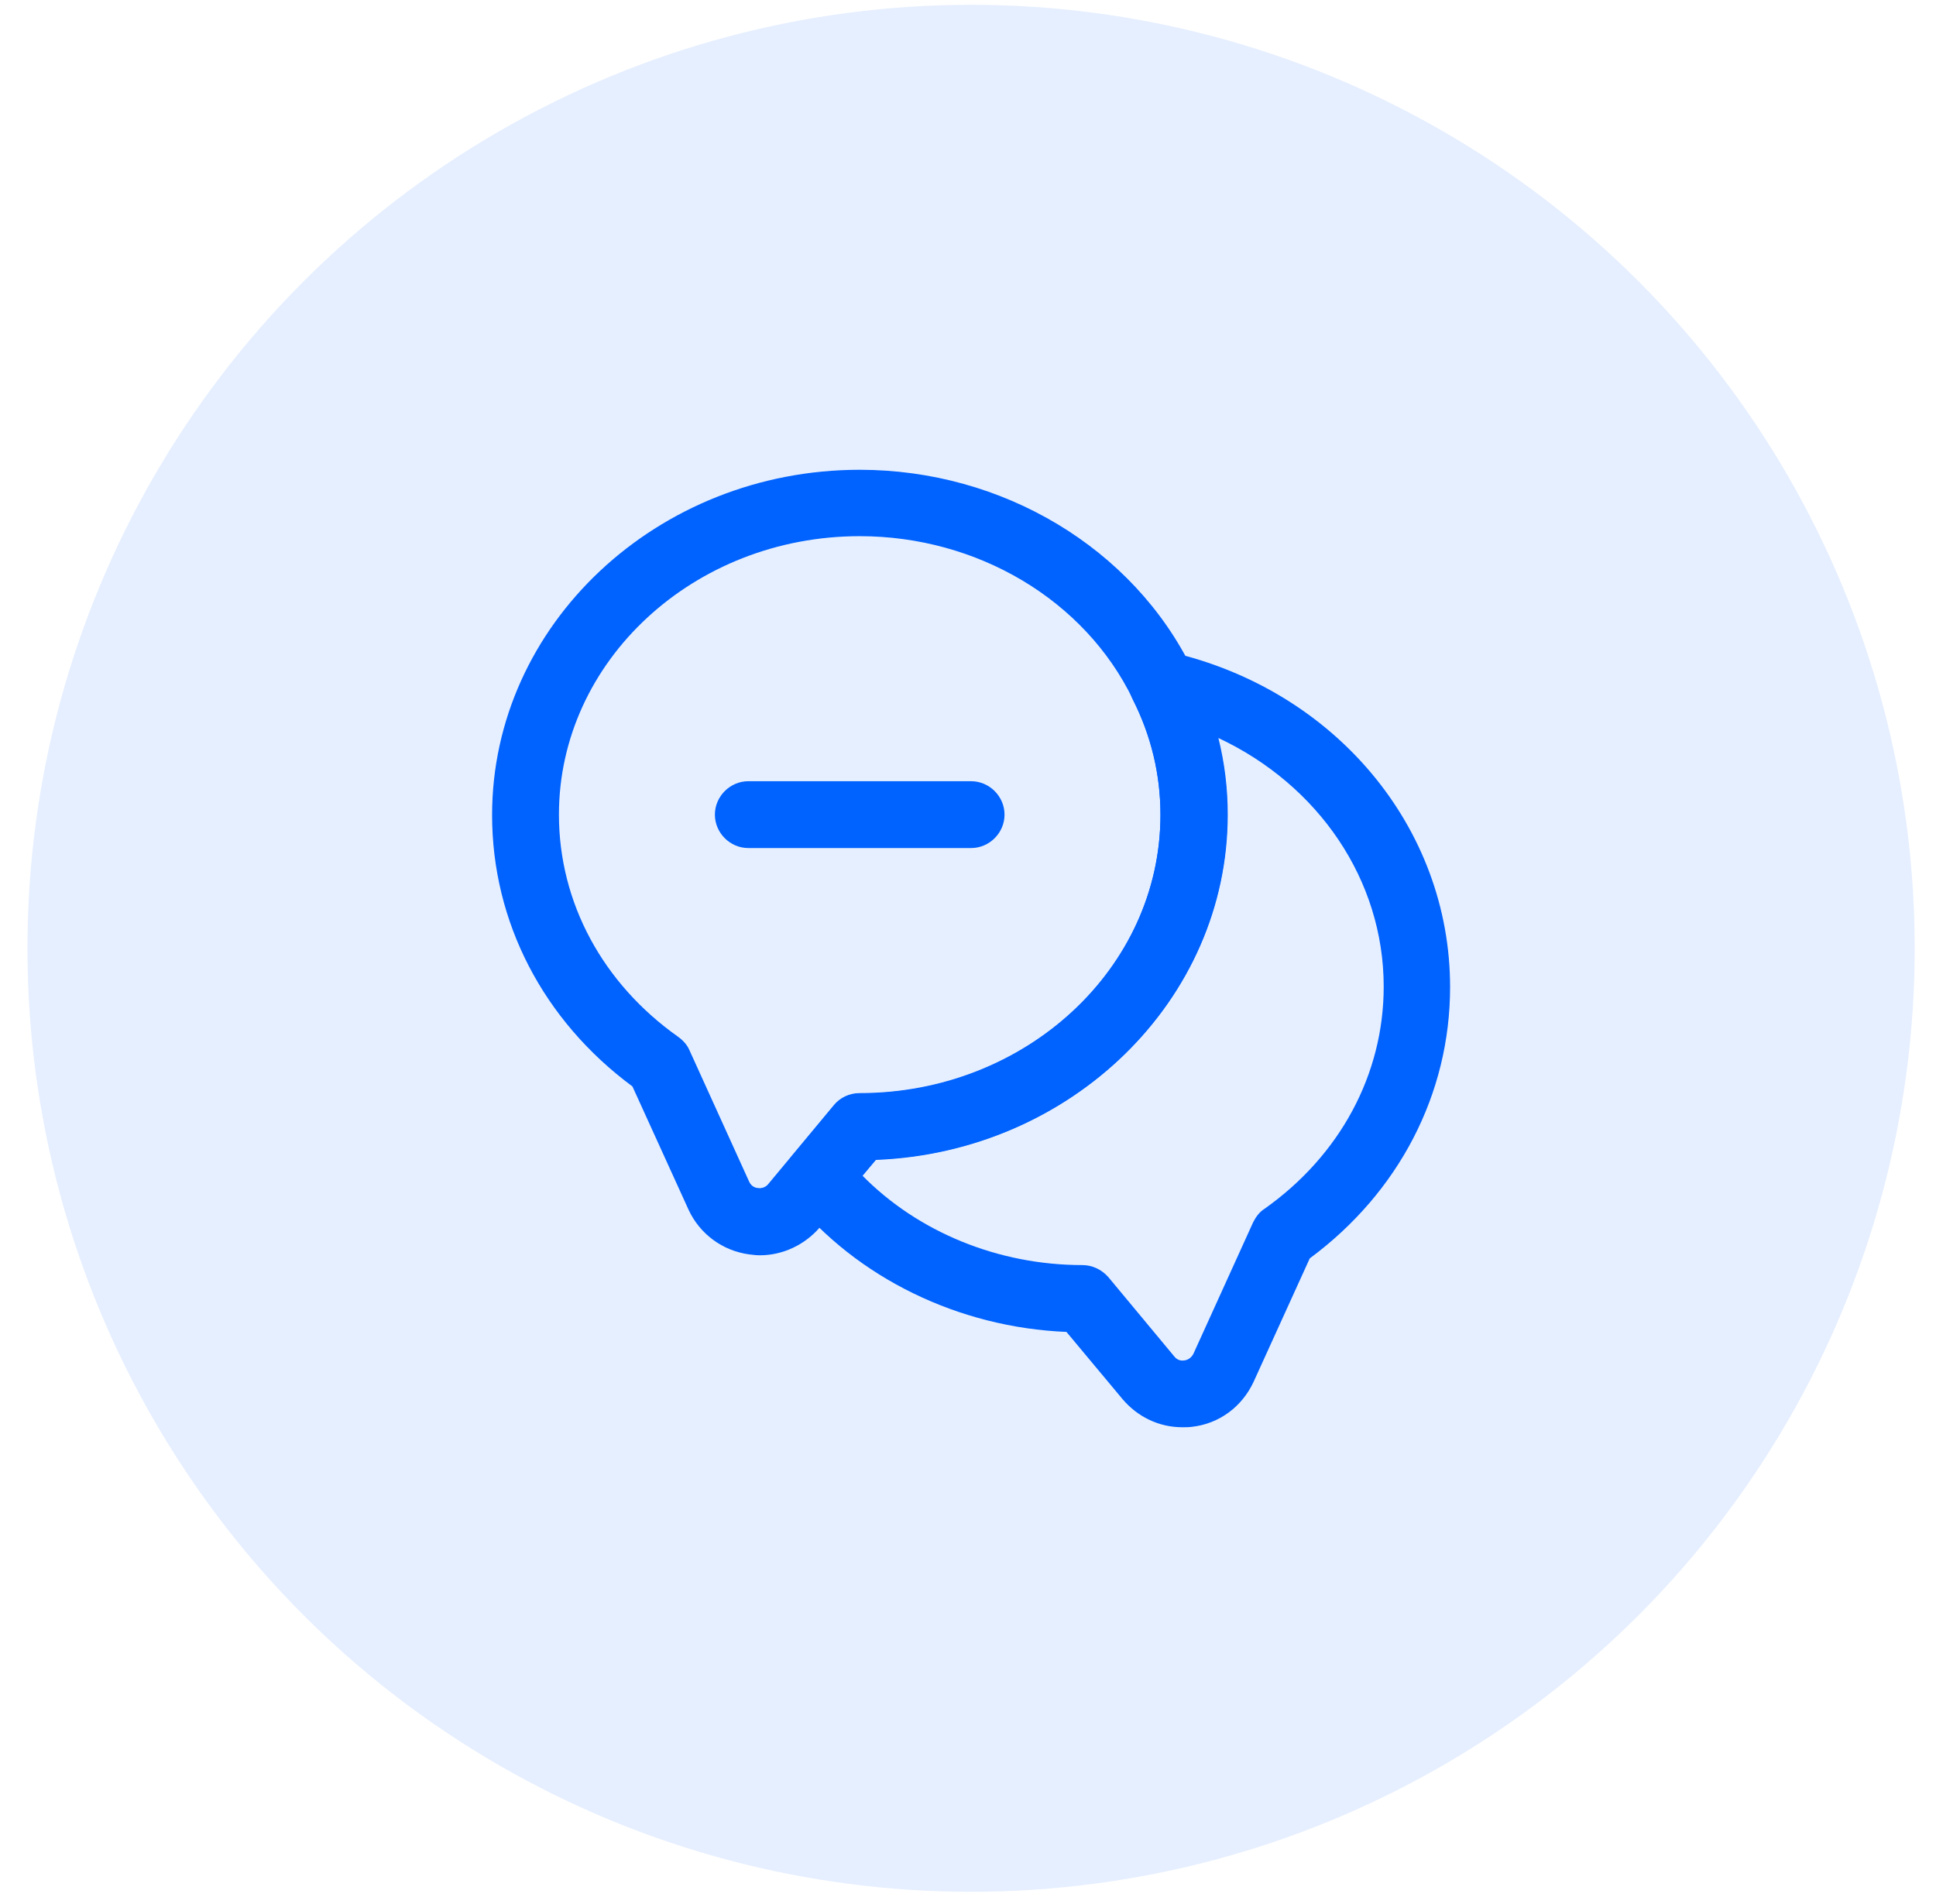 <svg width="61" height="60" viewBox="0 0 61 60" fill="none" xmlns="http://www.w3.org/2000/svg">
<circle opacity="0.1" cx="30.597" cy="29.883" r="29.732" fill="#0062FF"/>
<path d="M23.943 39.557C23.831 39.557 23.718 39.543 23.606 39.529C22.764 39.416 22.048 38.883 21.697 38.125L19.927 34.236C17.119 32.158 15.505 29.055 15.505 25.685C15.505 19.69 20.7 14.804 27.088 14.804C31.595 14.804 35.709 17.275 37.576 21.108C38.292 22.526 38.671 24.071 38.671 25.685C38.671 31.526 33.743 36.314 27.593 36.552L25.824 38.686C25.347 39.234 24.659 39.557 23.943 39.557ZM27.088 16.896C21.865 16.896 17.611 20.827 17.611 25.671C17.611 28.437 18.987 30.992 21.374 32.677C21.528 32.79 21.654 32.93 21.725 33.098L23.606 37.24C23.676 37.395 23.817 37.437 23.887 37.437C23.957 37.451 24.097 37.437 24.196 37.325L26.274 34.825C26.47 34.587 26.765 34.446 27.088 34.446C32.311 34.446 36.565 30.515 36.565 25.671C36.565 24.394 36.27 23.172 35.694 22.035C34.178 18.904 30.794 16.896 27.088 16.896Z" fill="#0062FF"/>
<path d="M37.252 44.976C36.522 44.976 35.848 44.653 35.371 44.092L33.602 41.972C30.204 41.831 27.003 40.273 24.953 37.746C24.63 37.353 24.644 36.791 24.967 36.412L26.273 34.84C26.469 34.601 26.764 34.46 27.087 34.46C32.31 34.46 36.564 30.529 36.564 25.685C36.564 24.408 36.269 23.186 35.694 22.049C35.511 21.684 35.553 21.249 35.806 20.926C36.059 20.603 36.48 20.462 36.873 20.547C42.068 21.74 45.69 26.078 45.69 31.105C45.69 34.474 44.076 37.577 41.268 39.655L39.499 43.544C39.133 44.331 38.417 44.864 37.561 44.962C37.463 44.976 37.35 44.976 37.252 44.976ZM27.171 37.044C28.926 38.827 31.454 39.866 34.107 39.866C34.416 39.866 34.711 40.006 34.922 40.245L36.999 42.744C37.098 42.87 37.224 42.884 37.308 42.87C37.364 42.87 37.519 42.828 37.603 42.66L39.484 38.518C39.569 38.349 39.681 38.195 39.836 38.097C42.222 36.412 43.598 33.857 43.598 31.091C43.598 27.721 41.534 24.731 38.389 23.256C38.586 24.043 38.684 24.843 38.684 25.671C38.684 31.512 33.756 36.3 27.607 36.538L27.171 37.044Z" fill="#0062FF"/>
<path d="M30.598 26.724H23.578C23.003 26.724 22.525 26.247 22.525 25.671C22.525 25.096 23.003 24.618 23.578 24.618H30.598C31.174 24.618 31.651 25.096 31.651 25.671C31.651 26.247 31.174 26.724 30.598 26.724Z" fill="#0062FF"/>
</svg>
